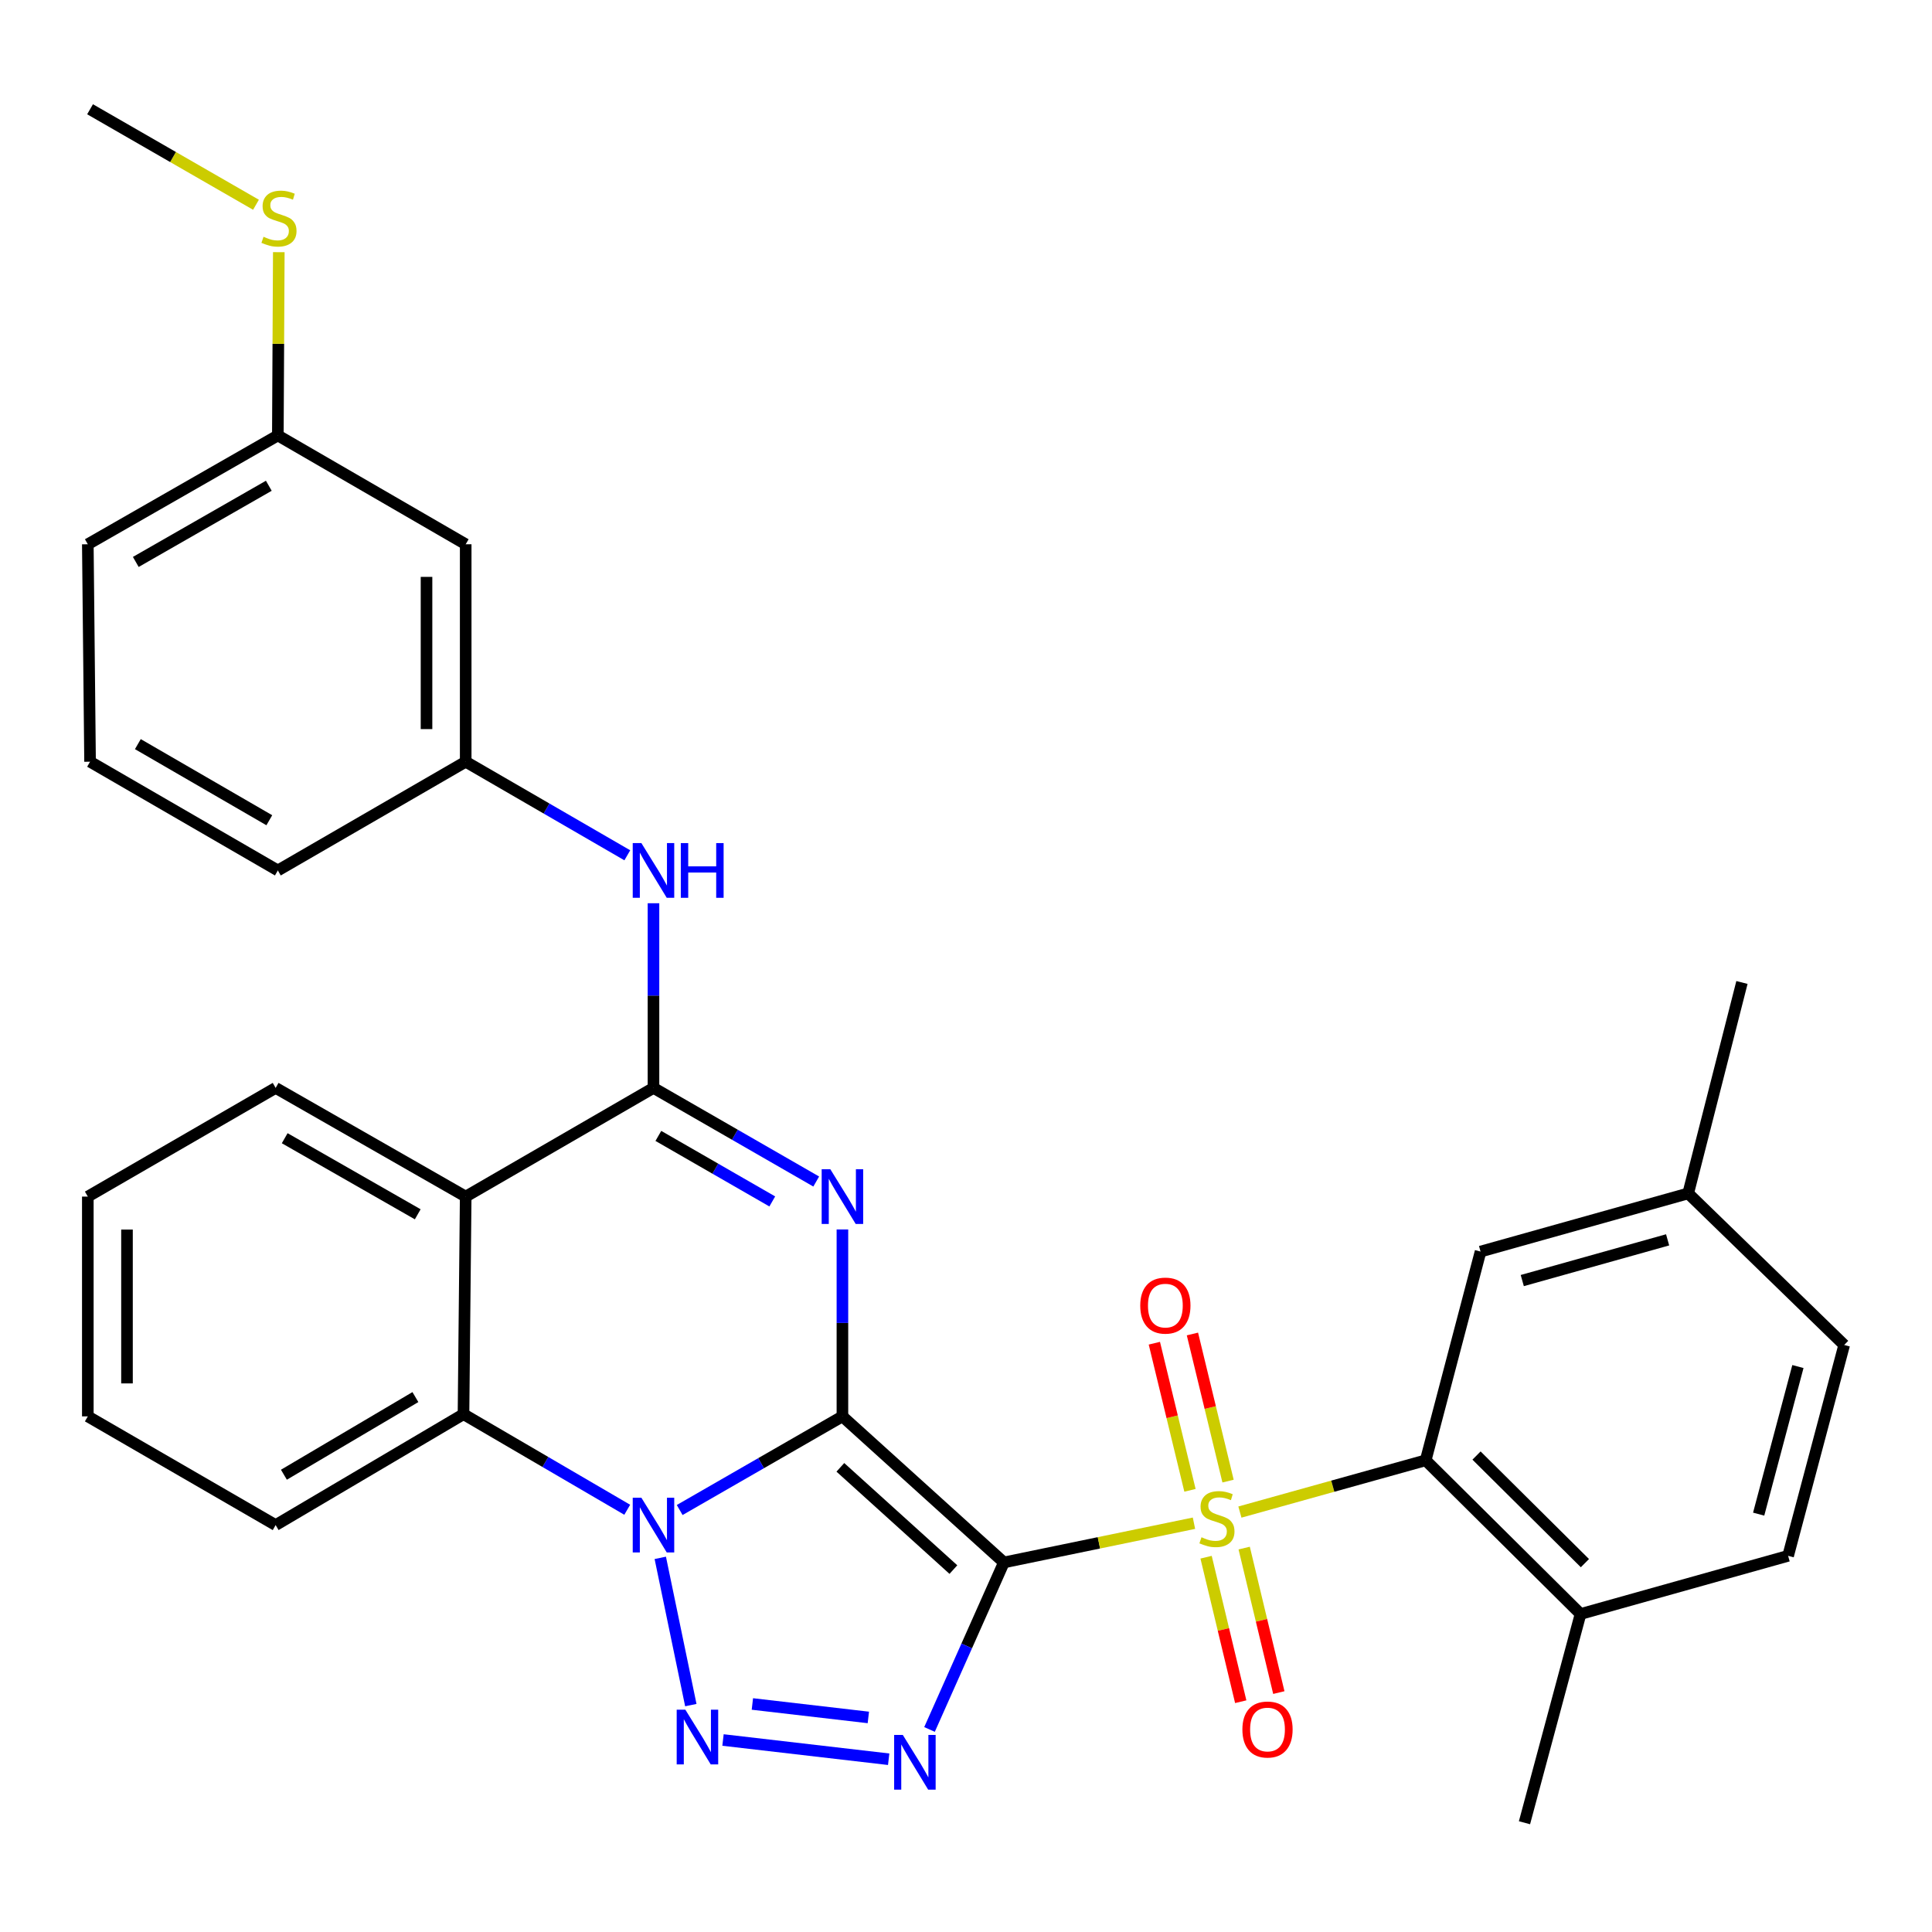 <?xml version='1.0' encoding='iso-8859-1'?>
<svg version='1.1' baseProfile='full'
              xmlns='http://www.w3.org/2000/svg'
                      xmlns:rdkit='http://www.rdkit.org/xml'
                      xmlns:xlink='http://www.w3.org/1999/xlink'
                  xml:space='preserve'
width='1000px' height='1000px' viewBox='0 0 1000 1000'>
<!-- END OF HEADER -->
<rect style='opacity:1.0;fill:#FFFFFF;stroke:none' width='1000' height='1000' x='0' y='0'> </rect>
<path class='bond-0' d='M 436.035,733.114 L 519.613,808.716' style='fill:none;fill-rule:evenodd;stroke:#000000;stroke-width:6px;stroke-linecap:butt;stroke-linejoin:miter;stroke-opacity:1' />
<path class='bond-0' d='M 434.969,759.492 L 493.473,812.413' style='fill:none;fill-rule:evenodd;stroke:#000000;stroke-width:6px;stroke-linecap:butt;stroke-linejoin:miter;stroke-opacity:1' />
<path class='bond-1' d='M 436.035,733.114 L 393.918,757.348' style='fill:none;fill-rule:evenodd;stroke:#000000;stroke-width:6px;stroke-linecap:butt;stroke-linejoin:miter;stroke-opacity:1' />
<path class='bond-1' d='M 393.918,757.348 L 351.802,781.581' style='fill:none;fill-rule:evenodd;stroke:#0000FF;stroke-width:6px;stroke-linecap:butt;stroke-linejoin:miter;stroke-opacity:1' />
<path class='bond-3' d='M 436.035,733.114 L 436.035,684.737' style='fill:none;fill-rule:evenodd;stroke:#000000;stroke-width:6px;stroke-linecap:butt;stroke-linejoin:miter;stroke-opacity:1' />
<path class='bond-3' d='M 436.035,684.737 L 436.035,636.36' style='fill:none;fill-rule:evenodd;stroke:#0000FF;stroke-width:6px;stroke-linecap:butt;stroke-linejoin:miter;stroke-opacity:1' />
<path class='bond-2' d='M 519.613,808.716 L 568.804,798.565' style='fill:none;fill-rule:evenodd;stroke:#000000;stroke-width:6px;stroke-linecap:butt;stroke-linejoin:miter;stroke-opacity:1' />
<path class='bond-2' d='M 568.804,798.565 L 617.994,788.414' style='fill:none;fill-rule:evenodd;stroke:#CCCC00;stroke-width:6px;stroke-linecap:butt;stroke-linejoin:miter;stroke-opacity:1' />
<path class='bond-4' d='M 519.613,808.716 L 500.364,851.939' style='fill:none;fill-rule:evenodd;stroke:#000000;stroke-width:6px;stroke-linecap:butt;stroke-linejoin:miter;stroke-opacity:1' />
<path class='bond-4' d='M 500.364,851.939 L 481.115,895.163' style='fill:none;fill-rule:evenodd;stroke:#0000FF;stroke-width:6px;stroke-linecap:butt;stroke-linejoin:miter;stroke-opacity:1' />
<path class='bond-5' d='M 341.759,806.345 L 357.568,882.558' style='fill:none;fill-rule:evenodd;stroke:#0000FF;stroke-width:6px;stroke-linecap:butt;stroke-linejoin:miter;stroke-opacity:1' />
<path class='bond-8' d='M 324.654,781.452 L 282.28,756.714' style='fill:none;fill-rule:evenodd;stroke:#0000FF;stroke-width:6px;stroke-linecap:butt;stroke-linejoin:miter;stroke-opacity:1' />
<path class='bond-8' d='M 282.28,756.714 L 239.906,731.976' style='fill:none;fill-rule:evenodd;stroke:#000000;stroke-width:6px;stroke-linecap:butt;stroke-linejoin:miter;stroke-opacity:1' />
<path class='bond-9' d='M 641.774,782.647 L 689.854,769.247' style='fill:none;fill-rule:evenodd;stroke:#CCCC00;stroke-width:6px;stroke-linecap:butt;stroke-linejoin:miter;stroke-opacity:1' />
<path class='bond-9' d='M 689.854,769.247 L 737.935,755.847' style='fill:none;fill-rule:evenodd;stroke:#000000;stroke-width:6px;stroke-linecap:butt;stroke-linejoin:miter;stroke-opacity:1' />
<path class='bond-11' d='M 635.638,766.617 L 626.419,728.543' style='fill:none;fill-rule:evenodd;stroke:#CCCC00;stroke-width:6px;stroke-linecap:butt;stroke-linejoin:miter;stroke-opacity:1' />
<path class='bond-11' d='M 626.419,728.543 L 617.2,690.468' style='fill:none;fill-rule:evenodd;stroke:#FF0000;stroke-width:6px;stroke-linecap:butt;stroke-linejoin:miter;stroke-opacity:1' />
<path class='bond-11' d='M 615.93,771.389 L 606.711,733.315' style='fill:none;fill-rule:evenodd;stroke:#CCCC00;stroke-width:6px;stroke-linecap:butt;stroke-linejoin:miter;stroke-opacity:1' />
<path class='bond-11' d='M 606.711,733.315 L 597.492,695.24' style='fill:none;fill-rule:evenodd;stroke:#FF0000;stroke-width:6px;stroke-linecap:butt;stroke-linejoin:miter;stroke-opacity:1' />
<path class='bond-12' d='M 624.27,806.009 L 633.236,843.406' style='fill:none;fill-rule:evenodd;stroke:#CCCC00;stroke-width:6px;stroke-linecap:butt;stroke-linejoin:miter;stroke-opacity:1' />
<path class='bond-12' d='M 633.236,843.406 L 642.202,880.802' style='fill:none;fill-rule:evenodd;stroke:#FF0000;stroke-width:6px;stroke-linecap:butt;stroke-linejoin:miter;stroke-opacity:1' />
<path class='bond-12' d='M 643.989,801.282 L 652.955,838.678' style='fill:none;fill-rule:evenodd;stroke:#CCCC00;stroke-width:6px;stroke-linecap:butt;stroke-linejoin:miter;stroke-opacity:1' />
<path class='bond-12' d='M 652.955,838.678 L 661.921,876.074' style='fill:none;fill-rule:evenodd;stroke:#FF0000;stroke-width:6px;stroke-linecap:butt;stroke-linejoin:miter;stroke-opacity:1' />
<path class='bond-6' d='M 422.475,611.555 L 380.358,587.326' style='fill:none;fill-rule:evenodd;stroke:#0000FF;stroke-width:6px;stroke-linecap:butt;stroke-linejoin:miter;stroke-opacity:1' />
<path class='bond-6' d='M 380.358,587.326 L 338.241,563.097' style='fill:none;fill-rule:evenodd;stroke:#000000;stroke-width:6px;stroke-linecap:butt;stroke-linejoin:miter;stroke-opacity:1' />
<path class='bond-6' d='M 399.728,621.863 L 370.246,604.903' style='fill:none;fill-rule:evenodd;stroke:#0000FF;stroke-width:6px;stroke-linecap:butt;stroke-linejoin:miter;stroke-opacity:1' />
<path class='bond-6' d='M 370.246,604.903 L 340.764,587.943' style='fill:none;fill-rule:evenodd;stroke:#000000;stroke-width:6px;stroke-linecap:butt;stroke-linejoin:miter;stroke-opacity:1' />
<path class='bond-33' d='M 459.976,910.578 L 374.228,900.622' style='fill:none;fill-rule:evenodd;stroke:#0000FF;stroke-width:6px;stroke-linecap:butt;stroke-linejoin:miter;stroke-opacity:1' />
<path class='bond-33' d='M 449.453,888.942 L 389.429,881.973' style='fill:none;fill-rule:evenodd;stroke:#0000FF;stroke-width:6px;stroke-linecap:butt;stroke-linejoin:miter;stroke-opacity:1' />
<path class='bond-7' d='M 338.241,563.097 L 241.043,619.356' style='fill:none;fill-rule:evenodd;stroke:#000000;stroke-width:6px;stroke-linecap:butt;stroke-linejoin:miter;stroke-opacity:1' />
<path class='bond-10' d='M 338.241,563.097 L 338.241,515.308' style='fill:none;fill-rule:evenodd;stroke:#000000;stroke-width:6px;stroke-linecap:butt;stroke-linejoin:miter;stroke-opacity:1' />
<path class='bond-10' d='M 338.241,515.308 L 338.241,467.519' style='fill:none;fill-rule:evenodd;stroke:#0000FF;stroke-width:6px;stroke-linecap:butt;stroke-linejoin:miter;stroke-opacity:1' />
<path class='bond-20' d='M 241.043,619.356 L 142.674,563.097' style='fill:none;fill-rule:evenodd;stroke:#000000;stroke-width:6px;stroke-linecap:butt;stroke-linejoin:miter;stroke-opacity:1' />
<path class='bond-20' d='M 216.221,628.52 L 147.363,589.138' style='fill:none;fill-rule:evenodd;stroke:#000000;stroke-width:6px;stroke-linecap:butt;stroke-linejoin:miter;stroke-opacity:1' />
<path class='bond-32' d='M 241.043,619.356 L 239.906,731.976' style='fill:none;fill-rule:evenodd;stroke:#000000;stroke-width:6px;stroke-linecap:butt;stroke-linejoin:miter;stroke-opacity:1' />
<path class='bond-23' d='M 239.906,731.976 L 142.674,789.384' style='fill:none;fill-rule:evenodd;stroke:#000000;stroke-width:6px;stroke-linecap:butt;stroke-linejoin:miter;stroke-opacity:1' />
<path class='bond-23' d='M 215.011,723.126 L 146.95,763.312' style='fill:none;fill-rule:evenodd;stroke:#000000;stroke-width:6px;stroke-linecap:butt;stroke-linejoin:miter;stroke-opacity:1' />
<path class='bond-13' d='M 737.935,755.847 L 818.088,835.403' style='fill:none;fill-rule:evenodd;stroke:#000000;stroke-width:6px;stroke-linecap:butt;stroke-linejoin:miter;stroke-opacity:1' />
<path class='bond-13' d='M 764.243,753.389 L 820.35,809.078' style='fill:none;fill-rule:evenodd;stroke:#000000;stroke-width:6px;stroke-linecap:butt;stroke-linejoin:miter;stroke-opacity:1' />
<path class='bond-14' d='M 737.935,755.847 L 766.335,647.813' style='fill:none;fill-rule:evenodd;stroke:#000000;stroke-width:6px;stroke-linecap:butt;stroke-linejoin:miter;stroke-opacity:1' />
<path class='bond-15' d='M 324.693,442.7 L 282.868,418.482' style='fill:none;fill-rule:evenodd;stroke:#0000FF;stroke-width:6px;stroke-linecap:butt;stroke-linejoin:miter;stroke-opacity:1' />
<path class='bond-15' d='M 282.868,418.482 L 241.043,394.263' style='fill:none;fill-rule:evenodd;stroke:#000000;stroke-width:6px;stroke-linecap:butt;stroke-linejoin:miter;stroke-opacity:1' />
<path class='bond-17' d='M 818.088,835.403 L 925.526,805.291' style='fill:none;fill-rule:evenodd;stroke:#000000;stroke-width:6px;stroke-linecap:butt;stroke-linejoin:miter;stroke-opacity:1' />
<path class='bond-26' d='M 818.088,835.403 L 789.069,943.449' style='fill:none;fill-rule:evenodd;stroke:#000000;stroke-width:6px;stroke-linecap:butt;stroke-linejoin:miter;stroke-opacity:1' />
<path class='bond-19' d='M 766.335,647.813 L 873.807,617.7' style='fill:none;fill-rule:evenodd;stroke:#000000;stroke-width:6px;stroke-linecap:butt;stroke-linejoin:miter;stroke-opacity:1' />
<path class='bond-19' d='M 787.927,662.821 L 863.157,641.743' style='fill:none;fill-rule:evenodd;stroke:#000000;stroke-width:6px;stroke-linecap:butt;stroke-linejoin:miter;stroke-opacity:1' />
<path class='bond-16' d='M 241.043,394.263 L 241.043,281.711' style='fill:none;fill-rule:evenodd;stroke:#000000;stroke-width:6px;stroke-linecap:butt;stroke-linejoin:miter;stroke-opacity:1' />
<path class='bond-16' d='M 220.766,377.381 L 220.766,298.594' style='fill:none;fill-rule:evenodd;stroke:#000000;stroke-width:6px;stroke-linecap:butt;stroke-linejoin:miter;stroke-opacity:1' />
<path class='bond-25' d='M 241.043,394.263 L 143.812,450.545' style='fill:none;fill-rule:evenodd;stroke:#000000;stroke-width:6px;stroke-linecap:butt;stroke-linejoin:miter;stroke-opacity:1' />
<path class='bond-18' d='M 241.043,281.711 L 143.812,225.385' style='fill:none;fill-rule:evenodd;stroke:#000000;stroke-width:6px;stroke-linecap:butt;stroke-linejoin:miter;stroke-opacity:1' />
<path class='bond-35' d='M 925.526,805.291 L 954.545,696.163' style='fill:none;fill-rule:evenodd;stroke:#000000;stroke-width:6px;stroke-linecap:butt;stroke-linejoin:miter;stroke-opacity:1' />
<path class='bond-35' d='M 910.282,783.711 L 930.596,707.321' style='fill:none;fill-rule:evenodd;stroke:#000000;stroke-width:6px;stroke-linecap:butt;stroke-linejoin:miter;stroke-opacity:1' />
<path class='bond-21' d='M 143.812,225.385 L 144.059,177.956' style='fill:none;fill-rule:evenodd;stroke:#000000;stroke-width:6px;stroke-linecap:butt;stroke-linejoin:miter;stroke-opacity:1' />
<path class='bond-21' d='M 144.059,177.956 L 144.306,130.526' style='fill:none;fill-rule:evenodd;stroke:#CCCC00;stroke-width:6px;stroke-linecap:butt;stroke-linejoin:miter;stroke-opacity:1' />
<path class='bond-36' d='M 143.812,225.385 L 45.455,281.711' style='fill:none;fill-rule:evenodd;stroke:#000000;stroke-width:6px;stroke-linecap:butt;stroke-linejoin:miter;stroke-opacity:1' />
<path class='bond-36' d='M 139.136,251.43 L 70.285,290.859' style='fill:none;fill-rule:evenodd;stroke:#000000;stroke-width:6px;stroke-linecap:butt;stroke-linejoin:miter;stroke-opacity:1' />
<path class='bond-22' d='M 873.807,617.7 L 954.545,696.163' style='fill:none;fill-rule:evenodd;stroke:#000000;stroke-width:6px;stroke-linecap:butt;stroke-linejoin:miter;stroke-opacity:1' />
<path class='bond-29' d='M 873.807,617.7 L 901.632,508.528' style='fill:none;fill-rule:evenodd;stroke:#000000;stroke-width:6px;stroke-linecap:butt;stroke-linejoin:miter;stroke-opacity:1' />
<path class='bond-30' d='M 142.674,563.097 L 45.455,619.356' style='fill:none;fill-rule:evenodd;stroke:#000000;stroke-width:6px;stroke-linecap:butt;stroke-linejoin:miter;stroke-opacity:1' />
<path class='bond-28' d='M 132.497,105.983 L 89.556,81.267' style='fill:none;fill-rule:evenodd;stroke:#CCCC00;stroke-width:6px;stroke-linecap:butt;stroke-linejoin:miter;stroke-opacity:1' />
<path class='bond-28' d='M 89.556,81.267 L 46.615,56.551' style='fill:none;fill-rule:evenodd;stroke:#000000;stroke-width:6px;stroke-linecap:butt;stroke-linejoin:miter;stroke-opacity:1' />
<path class='bond-31' d='M 142.674,789.384 L 45.455,733.114' style='fill:none;fill-rule:evenodd;stroke:#000000;stroke-width:6px;stroke-linecap:butt;stroke-linejoin:miter;stroke-opacity:1' />
<path class='bond-24' d='M 46.615,394.263 L 143.812,450.545' style='fill:none;fill-rule:evenodd;stroke:#000000;stroke-width:6px;stroke-linecap:butt;stroke-linejoin:miter;stroke-opacity:1' />
<path class='bond-24' d='M 71.356,385.158 L 139.394,424.555' style='fill:none;fill-rule:evenodd;stroke:#000000;stroke-width:6px;stroke-linecap:butt;stroke-linejoin:miter;stroke-opacity:1' />
<path class='bond-27' d='M 46.615,394.263 L 45.455,281.711' style='fill:none;fill-rule:evenodd;stroke:#000000;stroke-width:6px;stroke-linecap:butt;stroke-linejoin:miter;stroke-opacity:1' />
<path class='bond-34' d='M 45.455,619.356 L 45.455,733.114' style='fill:none;fill-rule:evenodd;stroke:#000000;stroke-width:6px;stroke-linecap:butt;stroke-linejoin:miter;stroke-opacity:1' />
<path class='bond-34' d='M 65.732,636.42 L 65.732,716.05' style='fill:none;fill-rule:evenodd;stroke:#000000;stroke-width:6px;stroke-linecap:butt;stroke-linejoin:miter;stroke-opacity:1' />
<path  class='atom-2' d='M 331.981 775.224
L 341.261 790.224
Q 342.181 791.704, 343.661 794.384
Q 345.141 797.064, 345.221 797.224
L 345.221 775.224
L 348.981 775.224
L 348.981 803.544
L 345.101 803.544
L 335.141 787.144
Q 333.981 785.224, 332.741 783.024
Q 331.541 780.824, 331.181 780.144
L 331.181 803.544
L 327.501 803.544
L 327.501 775.224
L 331.981 775.224
' fill='#0000FF'/>
<path  class='atom-3' d='M 621.889 795.68
Q 622.209 795.8, 623.529 796.36
Q 624.849 796.92, 626.289 797.28
Q 627.769 797.6, 629.209 797.6
Q 631.889 797.6, 633.449 796.32
Q 635.009 795, 635.009 792.72
Q 635.009 791.16, 634.209 790.2
Q 633.449 789.24, 632.249 788.72
Q 631.049 788.2, 629.049 787.6
Q 626.529 786.84, 625.009 786.12
Q 623.529 785.4, 622.449 783.88
Q 621.409 782.36, 621.409 779.8
Q 621.409 776.24, 623.809 774.04
Q 626.249 771.84, 631.049 771.84
Q 634.329 771.84, 638.049 773.4
L 637.129 776.48
Q 633.729 775.08, 631.169 775.08
Q 628.409 775.08, 626.889 776.24
Q 625.369 777.36, 625.409 779.32
Q 625.409 780.84, 626.169 781.76
Q 626.969 782.68, 628.089 783.2
Q 629.249 783.72, 631.169 784.32
Q 633.729 785.12, 635.249 785.92
Q 636.769 786.72, 637.849 788.36
Q 638.969 789.96, 638.969 792.72
Q 638.969 796.64, 636.329 798.76
Q 633.729 800.84, 629.369 800.84
Q 626.849 800.84, 624.929 800.28
Q 623.049 799.76, 620.809 798.84
L 621.889 795.68
' fill='#CCCC00'/>
<path  class='atom-4' d='M 429.775 605.196
L 439.055 620.196
Q 439.975 621.676, 441.455 624.356
Q 442.935 627.036, 443.015 627.196
L 443.015 605.196
L 446.775 605.196
L 446.775 633.516
L 442.895 633.516
L 432.935 617.116
Q 431.775 615.196, 430.535 612.996
Q 429.335 610.796, 428.975 610.116
L 428.975 633.516
L 425.295 633.516
L 425.295 605.196
L 429.775 605.196
' fill='#0000FF'/>
<path  class='atom-5' d='M 467.289 897.994
L 476.569 912.994
Q 477.489 914.474, 478.969 917.154
Q 480.449 919.834, 480.529 919.994
L 480.529 897.994
L 484.289 897.994
L 484.289 926.314
L 480.409 926.314
L 470.449 909.914
Q 469.289 907.994, 468.049 905.794
Q 466.849 903.594, 466.489 902.914
L 466.489 926.314
L 462.809 926.314
L 462.809 897.994
L 467.289 897.994
' fill='#0000FF'/>
<path  class='atom-6' d='M 354.737 884.926
L 364.017 899.926
Q 364.937 901.406, 366.417 904.086
Q 367.897 906.766, 367.977 906.926
L 367.977 884.926
L 371.737 884.926
L 371.737 913.246
L 367.857 913.246
L 357.897 896.846
Q 356.737 894.926, 355.497 892.726
Q 354.297 890.526, 353.937 889.846
L 353.937 913.246
L 350.257 913.246
L 350.257 884.926
L 354.737 884.926
' fill='#0000FF'/>
<path  class='atom-11' d='M 331.981 436.385
L 341.261 451.385
Q 342.181 452.865, 343.661 455.545
Q 345.141 458.225, 345.221 458.385
L 345.221 436.385
L 348.981 436.385
L 348.981 464.705
L 345.101 464.705
L 335.141 448.305
Q 333.981 446.385, 332.741 444.185
Q 331.541 441.985, 331.181 441.305
L 331.181 464.705
L 327.501 464.705
L 327.501 436.385
L 331.981 436.385
' fill='#0000FF'/>
<path  class='atom-11' d='M 352.381 436.385
L 356.221 436.385
L 356.221 448.425
L 370.701 448.425
L 370.701 436.385
L 374.541 436.385
L 374.541 464.705
L 370.701 464.705
L 370.701 451.625
L 356.221 451.625
L 356.221 464.705
L 352.381 464.705
L 352.381 436.385
' fill='#0000FF'/>
<path  class='atom-12' d='M 590.191 675.774
Q 590.191 668.974, 593.551 665.174
Q 596.911 661.374, 603.191 661.374
Q 609.471 661.374, 612.831 665.174
Q 616.191 668.974, 616.191 675.774
Q 616.191 682.654, 612.791 686.574
Q 609.391 690.454, 603.191 690.454
Q 596.951 690.454, 593.551 686.574
Q 590.191 682.694, 590.191 675.774
M 603.191 687.254
Q 607.511 687.254, 609.831 684.374
Q 612.191 681.454, 612.191 675.774
Q 612.191 670.214, 609.831 667.414
Q 607.511 664.574, 603.191 664.574
Q 598.871 664.574, 596.511 667.374
Q 594.191 670.174, 594.191 675.774
Q 594.191 681.494, 596.511 684.374
Q 598.871 687.254, 603.191 687.254
' fill='#FF0000'/>
<path  class='atom-13' d='M 643.059 895.189
Q 643.059 888.389, 646.419 884.589
Q 649.779 880.789, 656.059 880.789
Q 662.339 880.789, 665.699 884.589
Q 669.059 888.389, 669.059 895.189
Q 669.059 902.069, 665.659 905.989
Q 662.259 909.869, 656.059 909.869
Q 649.819 909.869, 646.419 905.989
Q 643.059 902.109, 643.059 895.189
M 656.059 906.669
Q 660.379 906.669, 662.699 903.789
Q 665.059 900.869, 665.059 895.189
Q 665.059 889.629, 662.699 886.829
Q 660.379 883.989, 656.059 883.989
Q 651.739 883.989, 649.379 886.789
Q 647.059 889.589, 647.059 895.189
Q 647.059 900.909, 649.379 903.789
Q 651.739 906.669, 656.059 906.669
' fill='#FF0000'/>
<path  class='atom-22' d='M 136.398 122.553
Q 136.718 122.673, 138.038 123.233
Q 139.358 123.793, 140.798 124.153
Q 142.278 124.473, 143.718 124.473
Q 146.398 124.473, 147.958 123.193
Q 149.518 121.873, 149.518 119.593
Q 149.518 118.033, 148.718 117.073
Q 147.958 116.113, 146.758 115.593
Q 145.558 115.073, 143.558 114.473
Q 141.038 113.713, 139.518 112.993
Q 138.038 112.273, 136.958 110.753
Q 135.918 109.233, 135.918 106.673
Q 135.918 103.113, 138.318 100.913
Q 140.758 98.713, 145.558 98.713
Q 148.838 98.713, 152.558 100.273
L 151.638 103.353
Q 148.238 101.953, 145.678 101.953
Q 142.918 101.953, 141.398 103.113
Q 139.878 104.233, 139.918 106.193
Q 139.918 107.713, 140.678 108.633
Q 141.478 109.553, 142.598 110.073
Q 143.758 110.593, 145.678 111.193
Q 148.238 111.993, 149.758 112.793
Q 151.278 113.593, 152.358 115.233
Q 153.478 116.833, 153.478 119.593
Q 153.478 123.513, 150.838 125.633
Q 148.238 127.713, 143.878 127.713
Q 141.358 127.713, 139.438 127.153
Q 137.558 126.633, 135.318 125.713
L 136.398 122.553
' fill='#CCCC00'/>
</svg>
